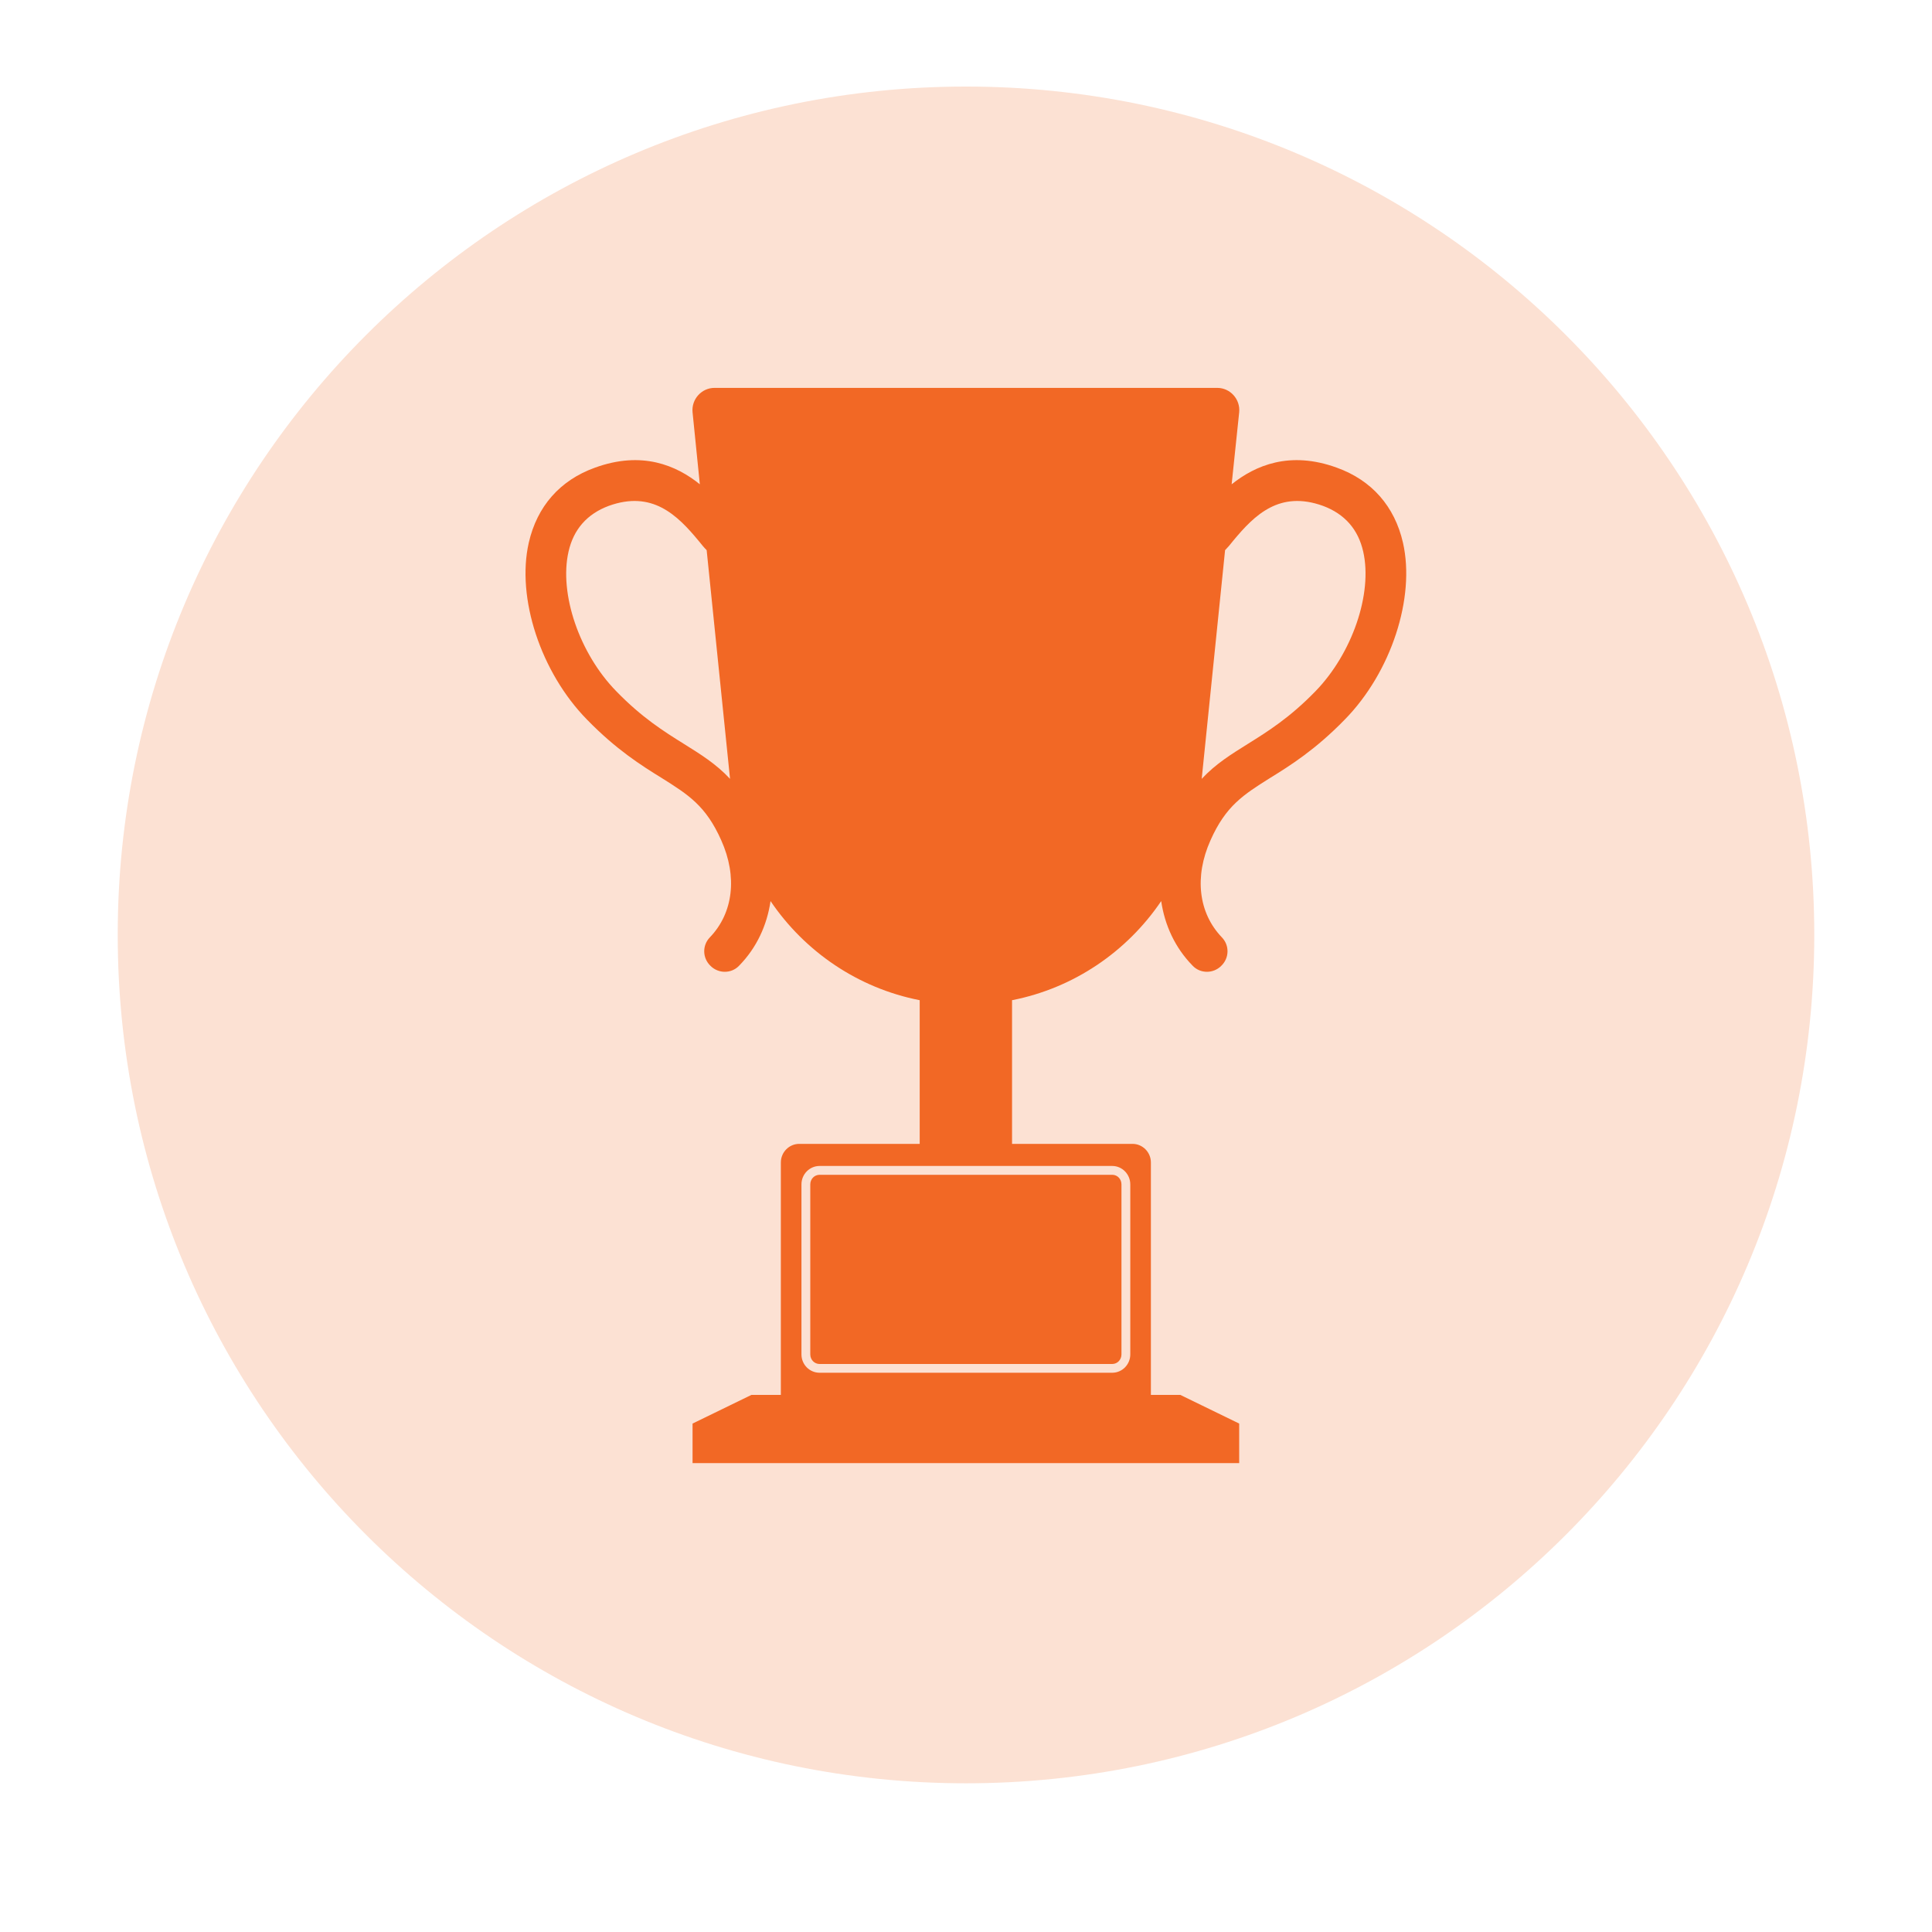 <svg xmlns="http://www.w3.org/2000/svg" xmlns:xlink="http://www.w3.org/1999/xlink" width="40" zoomAndPan="magnify" viewBox="0 0 30 30" height="40" preserveAspectRatio="xMidYMid meet" version="1.0"><defs><clipPath id="eb19aa1cc7"><path d="M 1.828 1.344 L 28.172 1.344 L 28.172 27.691 L 1.828 27.691 Z M 1.828 1.344 " clip-rule="nonzero"/></clipPath><clipPath id="46090e3dcc"><path d="M 15 1.344 C 7.723 1.344 1.828 7.242 1.828 14.516 C 1.828 21.793 7.723 27.691 15 27.691 C 22.277 27.691 28.172 21.793 28.172 14.516 C 28.172 7.242 22.277 1.344 15 1.344 Z M 15 1.344 " clip-rule="nonzero"/></clipPath><clipPath id="529b4f37f1"><path d="M 0.828 0.344 L 27.172 0.344 L 27.172 26.691 L 0.828 26.691 Z M 0.828 0.344 " clip-rule="nonzero"/></clipPath><clipPath id="78ca4331c1"><path d="M 14 0.344 C 6.723 0.344 0.828 6.242 0.828 13.516 C 0.828 20.793 6.723 26.691 14 26.691 C 21.277 26.691 27.172 20.793 27.172 13.516 C 27.172 6.242 21.277 0.344 14 0.344 Z M 14 0.344 " clip-rule="nonzero"/></clipPath><clipPath id="cc817c8afb"><rect x="0" width="28" y="0" height="27"/></clipPath><clipPath id="d7b381962c"><path d="M 8.16 6.023 L 21.836 6.023 L 21.836 22.719 L 8.16 22.719 Z M 8.16 6.023 " clip-rule="nonzero"/></clipPath></defs><g clip-path="url(#eb19aa1cc7)"><g clip-path="url(#46090e3dcc)"><g transform="matrix(1, 0, 0, 1, 1, 1)"><g clip-path="url(#cc817c8afb)"><g clip-path="url(#529b4f37f1)"><g clip-path="url(#78ca4331c1)"><path fill="#fce1d3" d="M 0.828 0.344 L 27.172 0.344 L 27.172 26.691 L 0.828 26.691 Z M 0.828 0.344 " fill-opacity="1" fill-rule="nonzero"/></g></g></g></g></g></g><g clip-path="url(#d7b381962c)"><path fill="#f26825" d="M 12.582 18.391 L 12.582 21.031 C 12.582 21.113 12.645 21.18 12.727 21.18 L 17.27 21.18 C 17.352 21.18 17.414 21.113 17.414 21.031 L 17.414 18.391 C 17.414 18.309 17.352 18.242 17.27 18.242 L 12.727 18.242 C 12.645 18.242 12.582 18.309 12.582 18.391 Z M 20.426 10.734 C 20.027 11.145 19.684 11.359 19.383 11.547 C 19.121 11.711 18.879 11.859 18.66 12.094 L 19.023 8.543 C 19.062 8.504 19.102 8.457 19.148 8.398 C 19.484 7.992 19.871 7.613 20.543 7.855 C 20.879 7.98 21.09 8.219 21.168 8.566 C 21.316 9.219 20.996 10.148 20.426 10.734 Z M 17.27 18.105 C 17.426 18.105 17.551 18.234 17.551 18.391 L 17.551 21.031 C 17.551 21.188 17.426 21.316 17.27 21.316 L 12.727 21.316 C 12.57 21.316 12.445 21.188 12.445 21.031 L 12.445 18.391 C 12.445 18.234 12.57 18.105 12.727 18.105 Z M 10.613 11.547 C 10.312 11.359 9.969 11.145 9.57 10.734 C 8.996 10.148 8.68 9.219 8.828 8.566 C 8.906 8.219 9.117 7.98 9.453 7.855 C 10.125 7.613 10.512 7.992 10.848 8.398 C 10.895 8.457 10.934 8.504 10.973 8.543 L 11.336 12.094 C 11.117 11.859 10.875 11.711 10.613 11.547 Z M 21.785 8.426 C 21.656 7.863 21.301 7.457 20.758 7.262 C 20.027 6.996 19.492 7.227 19.125 7.52 L 19.242 6.402 C 19.262 6.199 19.102 6.023 18.902 6.023 L 11.094 6.023 C 10.895 6.023 10.734 6.199 10.754 6.402 L 10.867 7.52 C 10.504 7.227 9.969 6.996 9.238 7.262 C 8.695 7.457 8.34 7.863 8.211 8.426 C 8.016 9.281 8.395 10.441 9.117 11.176 C 9.57 11.641 9.961 11.887 10.277 12.082 C 10.688 12.34 10.961 12.512 11.199 13.047 C 11.453 13.613 11.387 14.176 11.023 14.555 C 10.902 14.68 10.906 14.879 11.035 15 C 11.094 15.059 11.176 15.09 11.254 15.09 C 11.336 15.09 11.418 15.059 11.48 14.992 C 11.75 14.715 11.91 14.367 11.965 13.992 C 12.496 14.777 13.324 15.344 14.281 15.531 L 14.281 17.762 L 12.41 17.762 C 12.254 17.762 12.125 17.891 12.125 18.051 L 12.125 21.66 L 11.668 21.66 L 10.754 22.105 L 10.754 23 L 19.242 23 L 19.242 22.105 L 18.328 21.66 L 17.871 21.66 L 17.871 18.051 C 17.871 17.891 17.742 17.762 17.586 17.762 L 15.715 17.762 L 15.715 15.531 C 16.672 15.344 17.5 14.777 18.031 13.992 C 18.086 14.367 18.246 14.715 18.516 14.992 C 18.578 15.059 18.66 15.09 18.742 15.09 C 18.82 15.09 18.902 15.059 18.961 15 C 19.09 14.879 19.094 14.68 18.973 14.555 C 18.609 14.176 18.543 13.613 18.797 13.047 C 19.035 12.512 19.309 12.34 19.719 12.082 C 20.035 11.887 20.426 11.641 20.879 11.176 C 21.602 10.441 21.98 9.281 21.785 8.426 " fill-opacity="1" fill-rule="nonzero"/></g></svg>